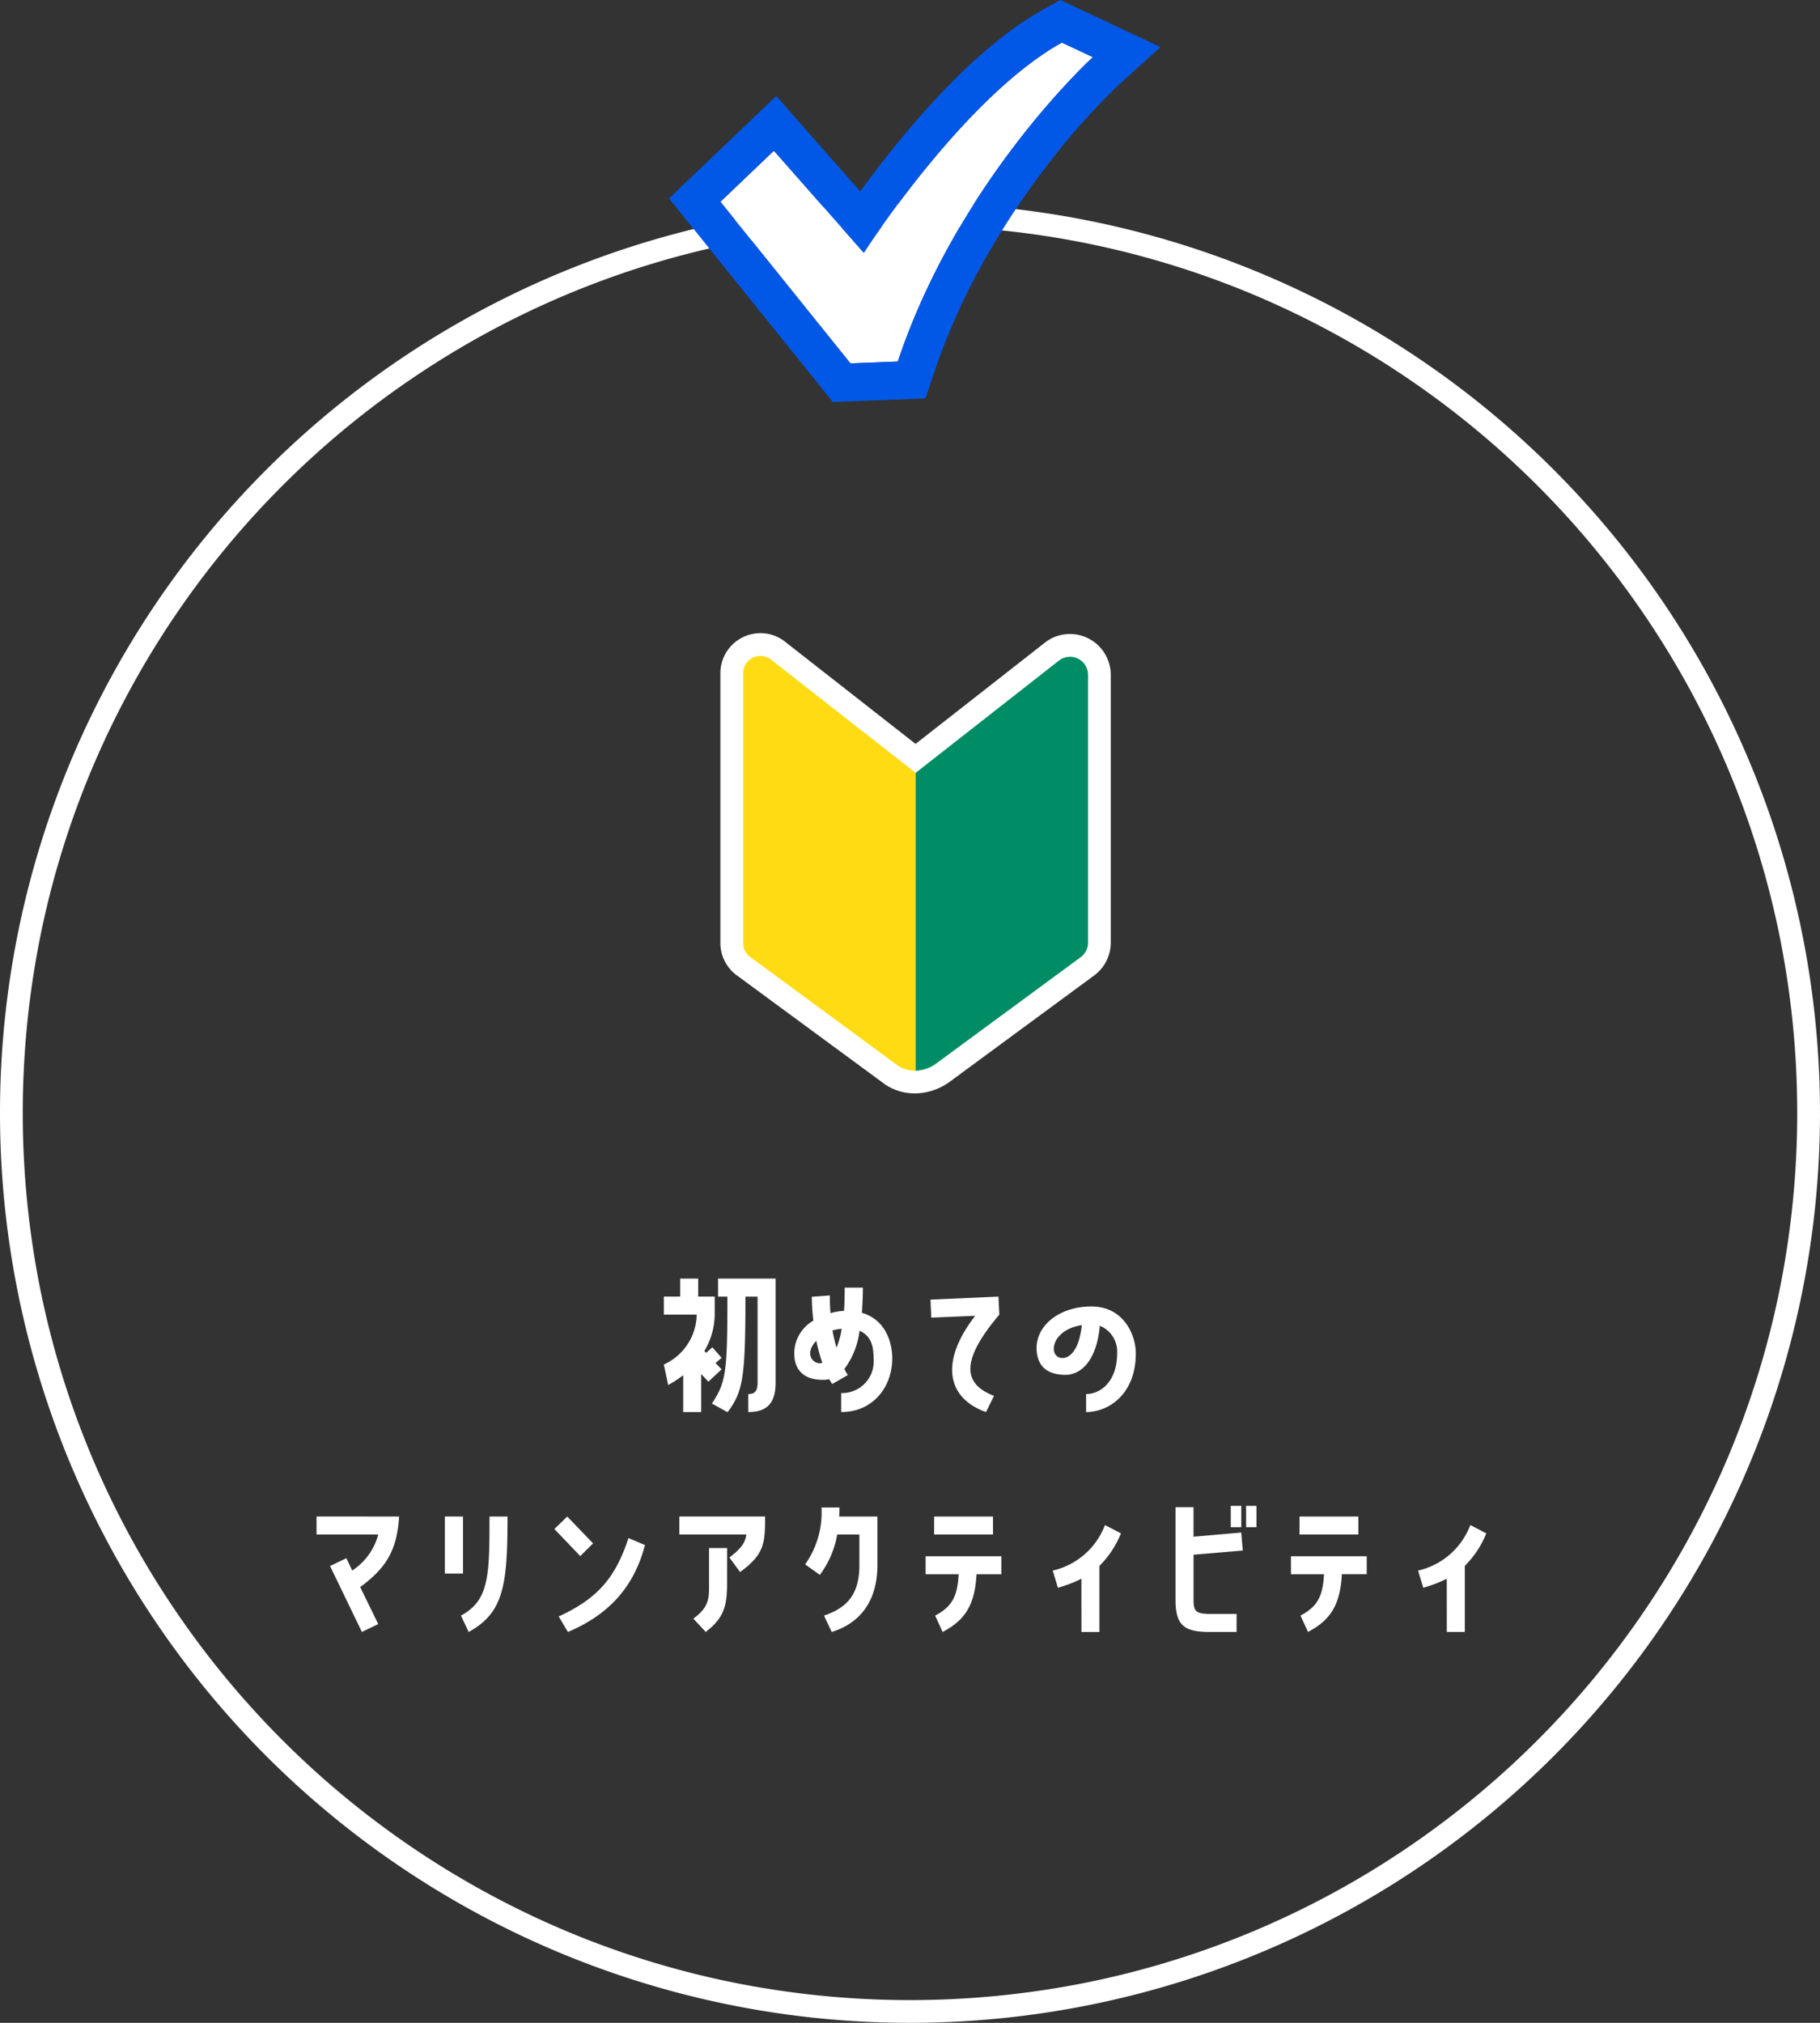 <svg xmlns="http://www.w3.org/2000/svg" width="240" height="266.764" viewBox="0 0 240 266.764"><rect x="0" y="0" width="240" height="266.764" fill="#333333" stroke="none"/><g transform="translate(-235 -18724.236)"><path d="M-30.888-2.112a14.662,14.662,0,0,0,1.98-1.3V1.452h2.376V-3.564l.946,1.012,1.738-1.628-.792-.836.792-.682-1.21-1.386-.836.726-.22-.242a9.643,9.643,0,0,0,1.364-4.8v-2.376h-2.178v-2.376H-29.3v2.376H-31.46V-11.4h4.334A7.356,7.356,0,0,1-31.46-4.818Zm6.578-14.036v2.376h1.232c0,10.12-.2,11.286-2.046,14.1l2.068,1.144C-21.01-1.254-20.7-3.146-20.7-13.772H-19.1V-2.4c0,1.144-.418,1.474-1.232,1.474V1.452c2.42,0,3.608-1.122,3.608-3.85v-13.75Zm18.964,4.51c.066-.99.132-2.09.132-3.322h-2.4c0,1.144-.022,2.156-.088,3.058a8.852,8.852,0,0,0-1.782.308c-.066-.726-.088-1.5-.088-2.332l-2.376.176c.022,1.144.088,2.2.2,3.146a5,5,0,0,0-2.42,5.3c.484,2.156,2.354,2.508,3.718,2.508a3.239,3.239,0,0,0,.792-.088c.242.418.4.638.4.638l2.068-1.188a5.673,5.673,0,0,1-.462-.792,10.611,10.611,0,0,0,2-5.038c1.628.7,1.848,2.2,1.848,3.674A4.154,4.154,0,0,1-8.074-1.056V1.452c4.224,0,6.732-3.344,6.732-7.062C-1.342-7.876-2.31-10.758-5.346-11.638ZM-8.69-7.04a20.5,20.5,0,0,1-.528-2.266,5.138,5.138,0,0,1,1.21-.22A11.232,11.232,0,0,1-8.69-7.04Zm-1.87,2c-1.056.374-2.552-1.1-.792-2.9A22.237,22.237,0,0,0-10.56-5.038ZM3.7-13.376,3.806-11l5.786-.242C4.6-4.73,6.248-.242,11.022,1.452L12.078-.682c-3.74-1.452-4.8-4.224.7-10.714l-.11-2.376Zm21.23.9c-4.532,0-7.9,2.926-7.128,6.512.418,1.936,2,2.508,3.718,2.508,1.87,0,4.07-1.65,4.51-6.468A3.661,3.661,0,0,1,28.314-6.27c0,3.586-2.09,5.346-4.092,5.346V1.452c2.992,0,6.556-2.376,6.556-7.744C30.778-8.712,29.172-12.474,24.926-12.474Zm-3.806,6.8c-1.958,0-1.65-3.7,2.53-4.334C23.32-6.754,22.088-5.676,21.12-5.676Zm-98.384,20.9V17.6h8.14a8.186,8.186,0,0,1-3.432,4.752l-.77-1.628-2.156,1.034,4.2,8.69,2.156-1.034L-71.5,24.534c3.3-2.442,4.862-4.73,5.126-9.306Zm16.918,0v7.524h2.4V15.228ZM-57.2,30.452c4.642-2.53,5.126-6.226,5.126-15.224H-54.45c0,7.92-.066,11.044-3.762,13.068Zm13-15.224-1.694,1.65,3.41,3.564,1.694-1.672Zm8.074,2.838c-1.672,5.082-3.916,7.92-9.2,10.34l1.21,2.046c5.192-2.178,8.69-5.764,10.164-11.462ZM-20.57,17.6c-.2,1.188-.726,1.848-2.244,3.036l1.408,1.914c3.19-2.332,3.3-3.762,3.3-7.326H-29.414V17.6Zm-5.368,12.848c2.464-1.892,2.816-3.5,2.816-6.49V19.386H-25.5v4.576c0,1.8.154,3.124-2.068,4.73ZM-5.676,17.6v4.048c0,3.806-1.584,5.61-4.664,6.644l1.012,2.156c3.168-.946,6.028-3.5,6.028-8.8V15.228H-8.338c.022-.4.044-.792.044-1.188H-10.67a11.871,11.871,0,0,1-2.156,7.5l1.936,1.386A12.386,12.386,0,0,0-8.6,17.6Zm9.856,0h7.766V15.228H4.18ZM7.414,22.84c-.154,2.97-.9,4.29-3.1,5.456l.99,2.156c2.64-1.408,4.246-3.19,4.466-7.612h3.278V20.464H3.058V22.84Zm16.192,7.612h2.376V21.74a12.968,12.968,0,0,0,2.838-4.29l-2.112-1.1a9.655,9.655,0,0,1-6.886,6.006l.682,2.266a17.42,17.42,0,0,0,3.1-1.188ZM43.3,13.82v2.816h1.386V13.82Zm2.024,2.816h1.364V13.82H45.32ZM44.066,30.452V28.076H40.9c-2.068,0-2.508-.176-2.508-1.826V20.266l6.49-.55-.2-2.376-6.292.55V14H36.014V26.25c0,3.432,1.254,4.2,4.532,4.2ZM52.36,17.6h7.766V15.228H52.36Zm3.234,5.236c-.154,2.97-.9,4.29-3.1,5.456l.99,2.156c2.64-1.408,4.246-3.19,4.466-7.612h3.278V20.464H51.238V22.84Zm16.192,7.612h2.376V21.74A12.968,12.968,0,0,0,77,17.45l-2.112-1.1A9.655,9.655,0,0,1,68,22.356l.682,2.266a17.421,17.421,0,0,0,3.1-1.188Z" transform="translate(354 18909)" fill="#fff"/><path d="M120,3A117.882,117.882,0,0,0,96.417,5.377a116.343,116.343,0,0,0-41.831,17.6A117.351,117.351,0,0,0,12.193,74.459,116.391,116.391,0,0,0,5.377,96.417a118.171,118.171,0,0,0,0,47.166,116.343,116.343,0,0,0,17.6,41.831,117.351,117.351,0,0,0,51.479,42.393,116.391,116.391,0,0,0,21.958,6.816,118.171,118.171,0,0,0,47.166,0,116.343,116.343,0,0,0,41.831-17.6,117.351,117.351,0,0,0,42.393-51.479,116.391,116.391,0,0,0,6.816-21.958,118.171,118.171,0,0,0,0-47.166,116.343,116.343,0,0,0-17.6-41.831,117.351,117.351,0,0,0-51.479-42.393,116.391,116.391,0,0,0-21.958-6.816A117.882,117.882,0,0,0,120,3m0-3A120,120,0,1,1,0,120,120,120,0,0,1,120,0Z" transform="translate(235 18751)" fill="#fff"/><g transform="translate(330 18729.852)"><path d="M45.025,35.492C32.046,42.7,18.907,63.213,18.907,63.213L7.051,49.754,0,56.483,17.144,77.794l6.249-.24c8.012-24.036,25.718-40.139,25.718-40.139Z" transform="translate(0 -35.492)" fill="#fff"/><path d="M45.025,35.492C32.046,42.7,18.907,63.213,18.907,63.213L7.051,49.754,0,56.483,17.144,77.794l6.249-.24c8.012-24.036,25.718-40.139,25.718-40.139l-4.086-1.923m-.189-5.615L58.03,36.086l-5.553,5.026a90.692,90.692,0,0,0-9.405,10.6,104.575,104.575,0,0,0-8.009,12.034,87.107,87.107,0,0,0-6.927,15.39l-1.094,3.282-12.218.47-21.6-26.849L7.363,42.544,18.437,55.115c1.319-1.809,2.939-3.947,4.784-6.215C30.136,40.4,36.655,34.422,42.6,31.121Z" transform="translate(0 -35.492)" fill="#0258e6"/></g><g transform="translate(327.515 18805.25)"><path d="M-7860.6-16448.953l-19.5-14.348a2.277,2.277,0,0,1-.924-1.832v-35.586a2.274,2.274,0,0,1,3.674-1.793l19.065,14.93v39.283h-.082A4.055,4.055,0,0,1-7860.6-16448.953Zm2.319-38.629,18.891-14.793a2.379,2.379,0,0,1,3.848,1.871v35.322a2.378,2.378,0,0,1-.969,1.914l-19.168,14.107a4.832,4.832,0,0,1-2.6.861Z" transform="translate(7886.51 16508.482)" fill="#ffdb13"/><path d="M-7858.285-16445.3h-.082a7.047,7.047,0,0,1-3.917-1.168l-19.6-14.418a5.3,5.3,0,0,1-2.146-4.248v-35.586a5.287,5.287,0,0,1,5.285-5.279,5.209,5.209,0,0,1,3.239,1.125l17.215,13.48,17.042-13.344a5.322,5.322,0,0,1,3.309-1.15,5.392,5.392,0,0,1,5.388,5.383v35.322a5.4,5.4,0,0,1-2.193,4.332l-19.166,14.105a7.983,7.983,0,0,1-4.294,1.443c-.022,0-.05-.021-.069,0h-.016Zm-19.739-53.93v34.1l16.739,12v-32.988Zm22.739,13.107v32.947l16.991-12.51-.243-33.553Z" transform="translate(7886.51 16508.482)" fill="#fff"/></g><g transform="translate(327.516 18805.25)"><path d="M11.615,8.428a2.274,2.274,0,0,0-3.675,1.79v35.59a2.272,2.272,0,0,0,.926,1.83L28.36,61.986a4.061,4.061,0,0,0,2.319.653V23.357Z" transform="translate(-2.456 -2.456)" fill="#ffdb13"/><path d="M59.754,8.612l-18.893,14.8V62.689a4.8,4.8,0,0,0,2.6-.862L62.631,47.721A2.377,2.377,0,0,0,63.6,45.8V10.485a2.379,2.379,0,0,0-3.846-1.873" transform="translate(-12.637 -2.505)" fill="#008d65"/></g></g></svg>